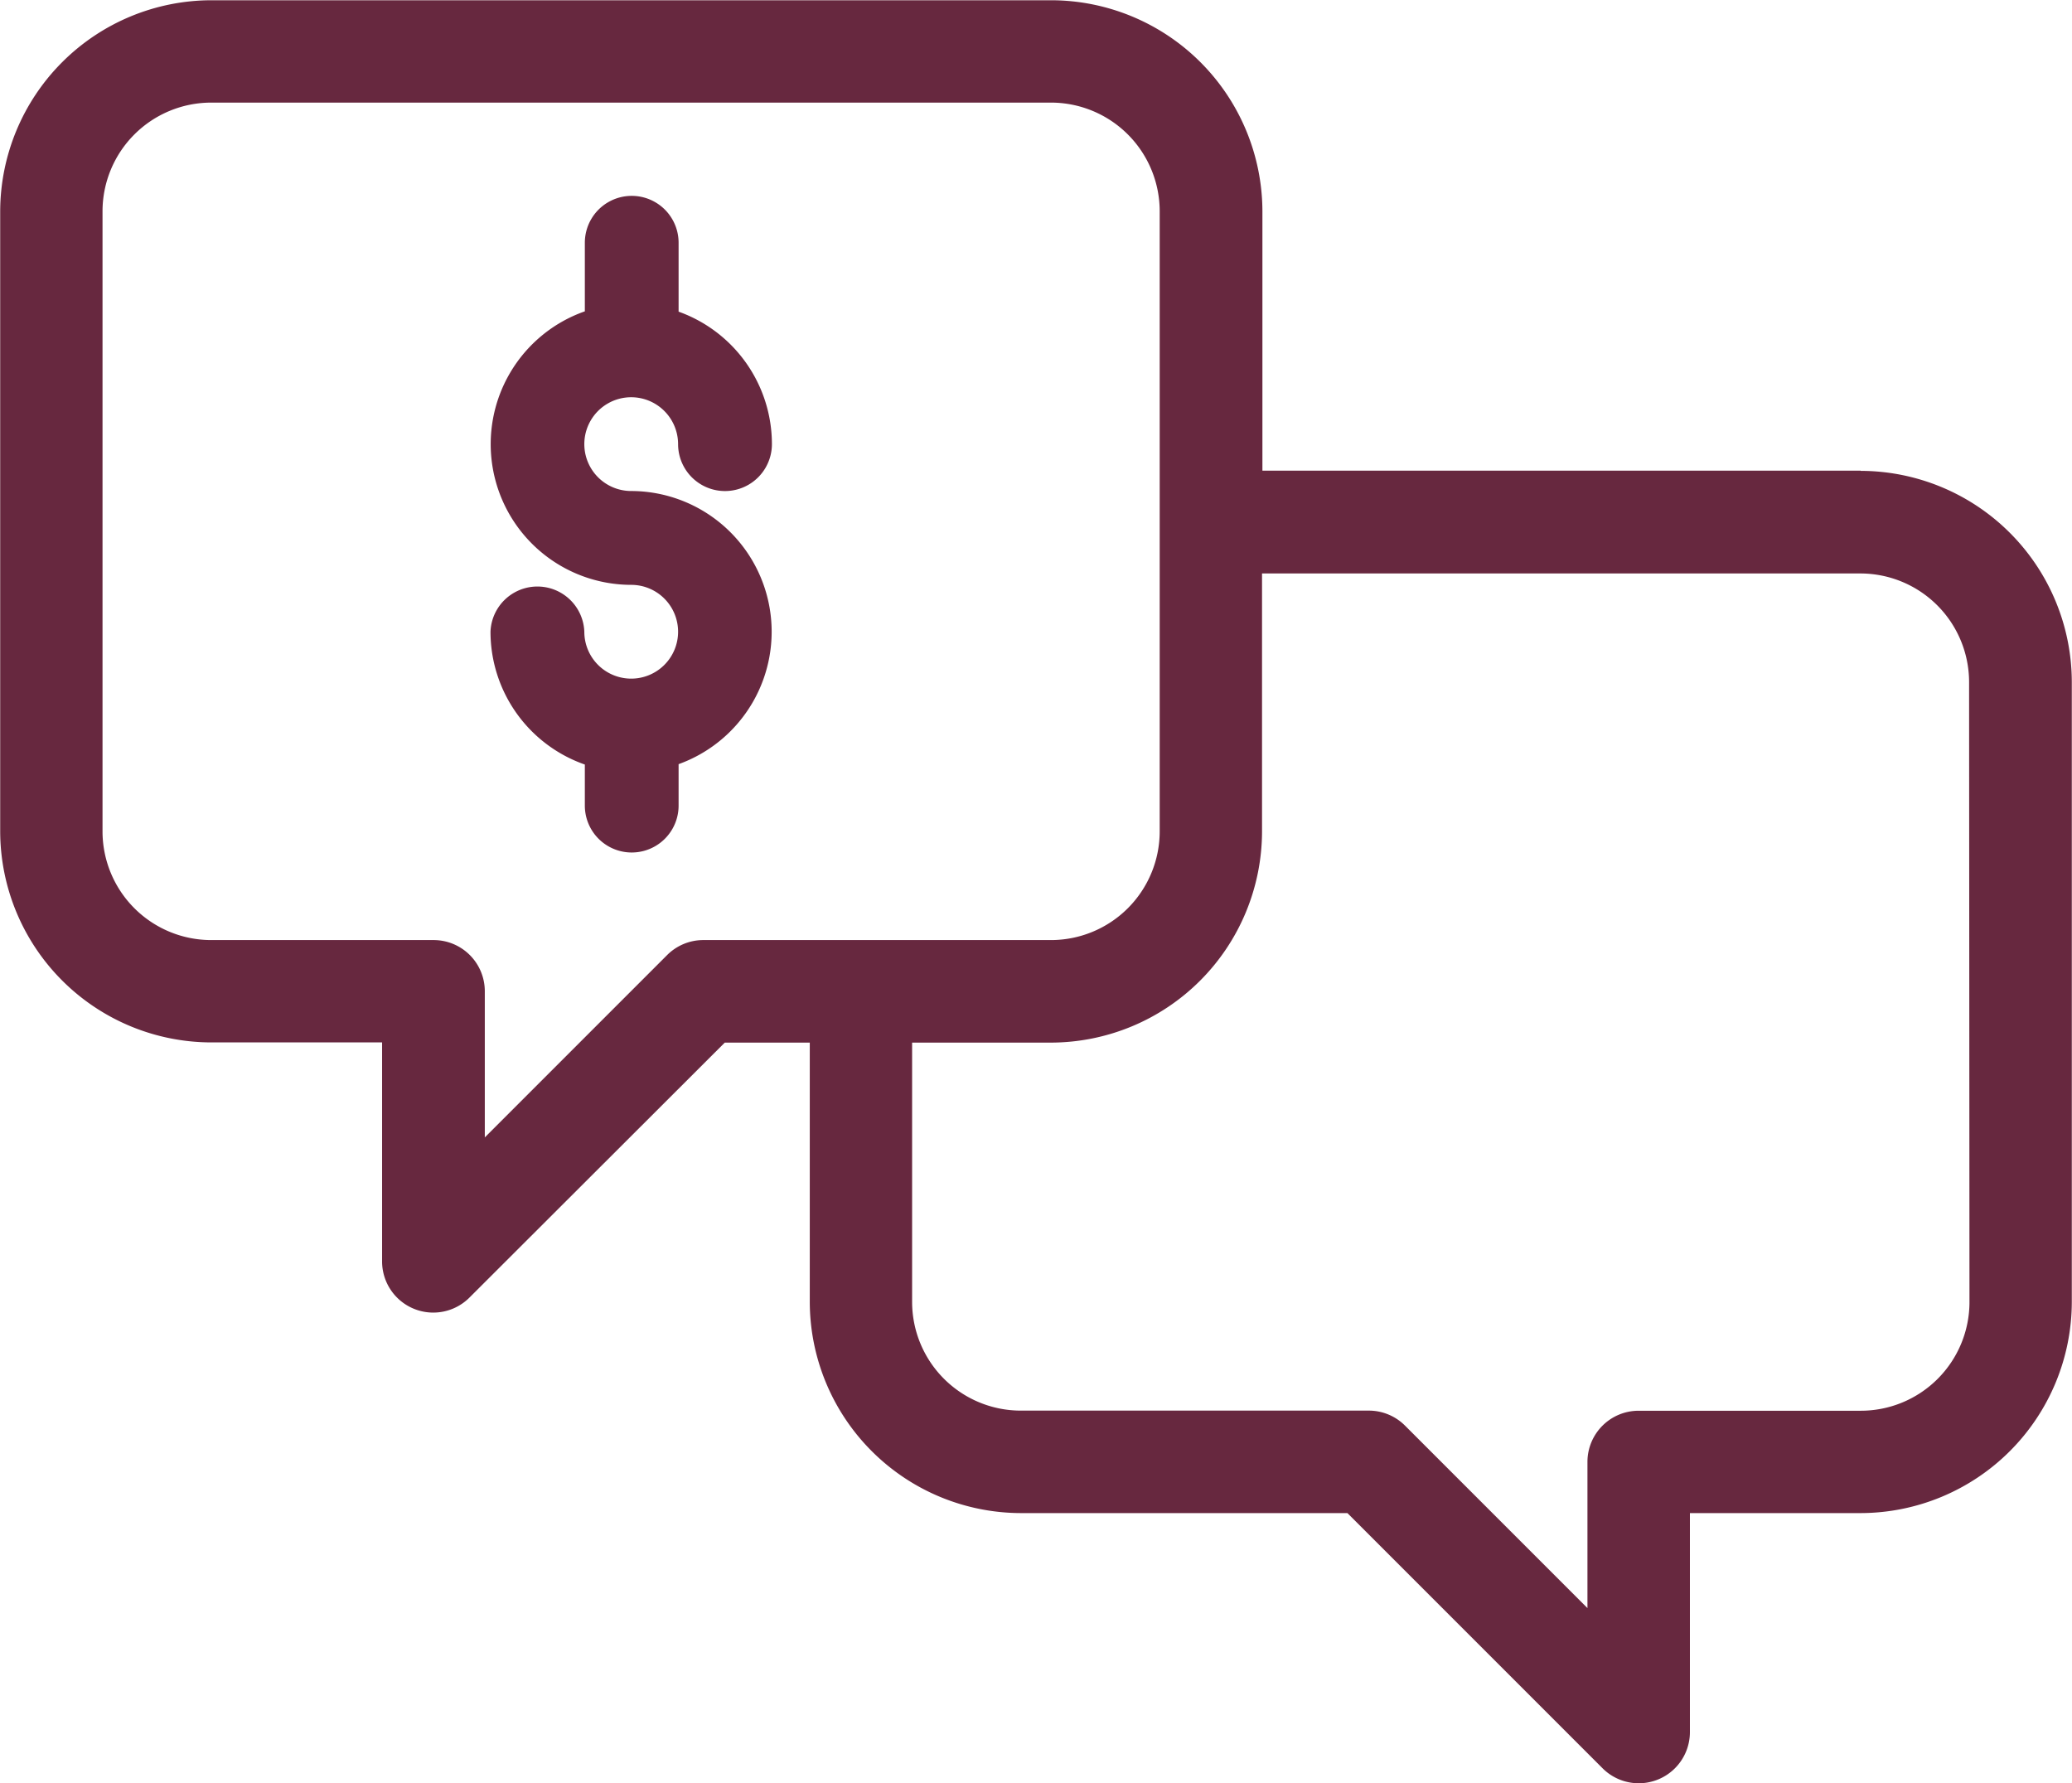 <svg xmlns="http://www.w3.org/2000/svg" width="32.396" height="27.878" viewBox="0 0 32.396 27.878">
  <g id="Grupo_820" data-name="Grupo 820" transform="translate(-15.568 -269.671)">
    <path id="Caminho_1201" data-name="Caminho 1201" d="M44.661,277.029H35.306v-4.054a3.307,3.307,0,0,0-3.3-3.3H18.871a3.307,3.307,0,0,0-3.3,3.3v9.692a3.306,3.306,0,0,0,3.3,3.3h2.671v3.419a.8.8,0,0,0,1.369.567L26.9,285.97h1.329v4.055a3.307,3.307,0,0,0,3.3,3.3h5.106l3.986,3.986a.8.8,0,0,0,1.369-.567v-3.419h2.671a3.307,3.307,0,0,0,3.3-3.3v-9.693a3.307,3.307,0,0,0-3.3-3.3Zm-18.1,7.338A.8.8,0,0,0,26,284.6l-2.852,2.852v-2.285a.8.8,0,0,0-.8-.8H18.871a1.7,1.7,0,0,1-1.7-1.7v-9.692a1.7,1.7,0,0,1,1.7-1.7H32a1.7,1.7,0,0,1,1.7,1.7v9.692a1.7,1.7,0,0,1-1.7,1.7Zm19.8,5.658a1.7,1.7,0,0,1-1.7,1.7H41.188a.8.8,0,0,0-.8.8v2.285l-2.852-2.852a.8.8,0,0,0-.567-.235H31.529a1.7,1.7,0,0,1-1.7-1.7V285.97H32a3.306,3.306,0,0,0,3.3-3.3v-4.034h9.355a1.7,1.7,0,0,1,1.7,1.7Z" fill="#67283f"/>
    <path id="Caminho_1202" data-name="Caminho 1202" d="M25.437,275.881a.734.734,0,0,1,.733.733.733.733,0,0,0,1.467,0,2.2,2.2,0,0,0-1.459-2.071v-1.077a.733.733,0,1,0-1.466,0v1.072a2.2,2.2,0,0,0,.725,4.276.733.733,0,1,1-.733.733.734.734,0,0,0-1.467,0,2.2,2.2,0,0,0,1.475,2.076v.642a.733.733,0,0,0,1.466,0v-.648a2.2,2.2,0,0,0-.741-4.27.733.733,0,1,1,0-1.466Z" fill="#67283f"/>
  </g>
</svg>
